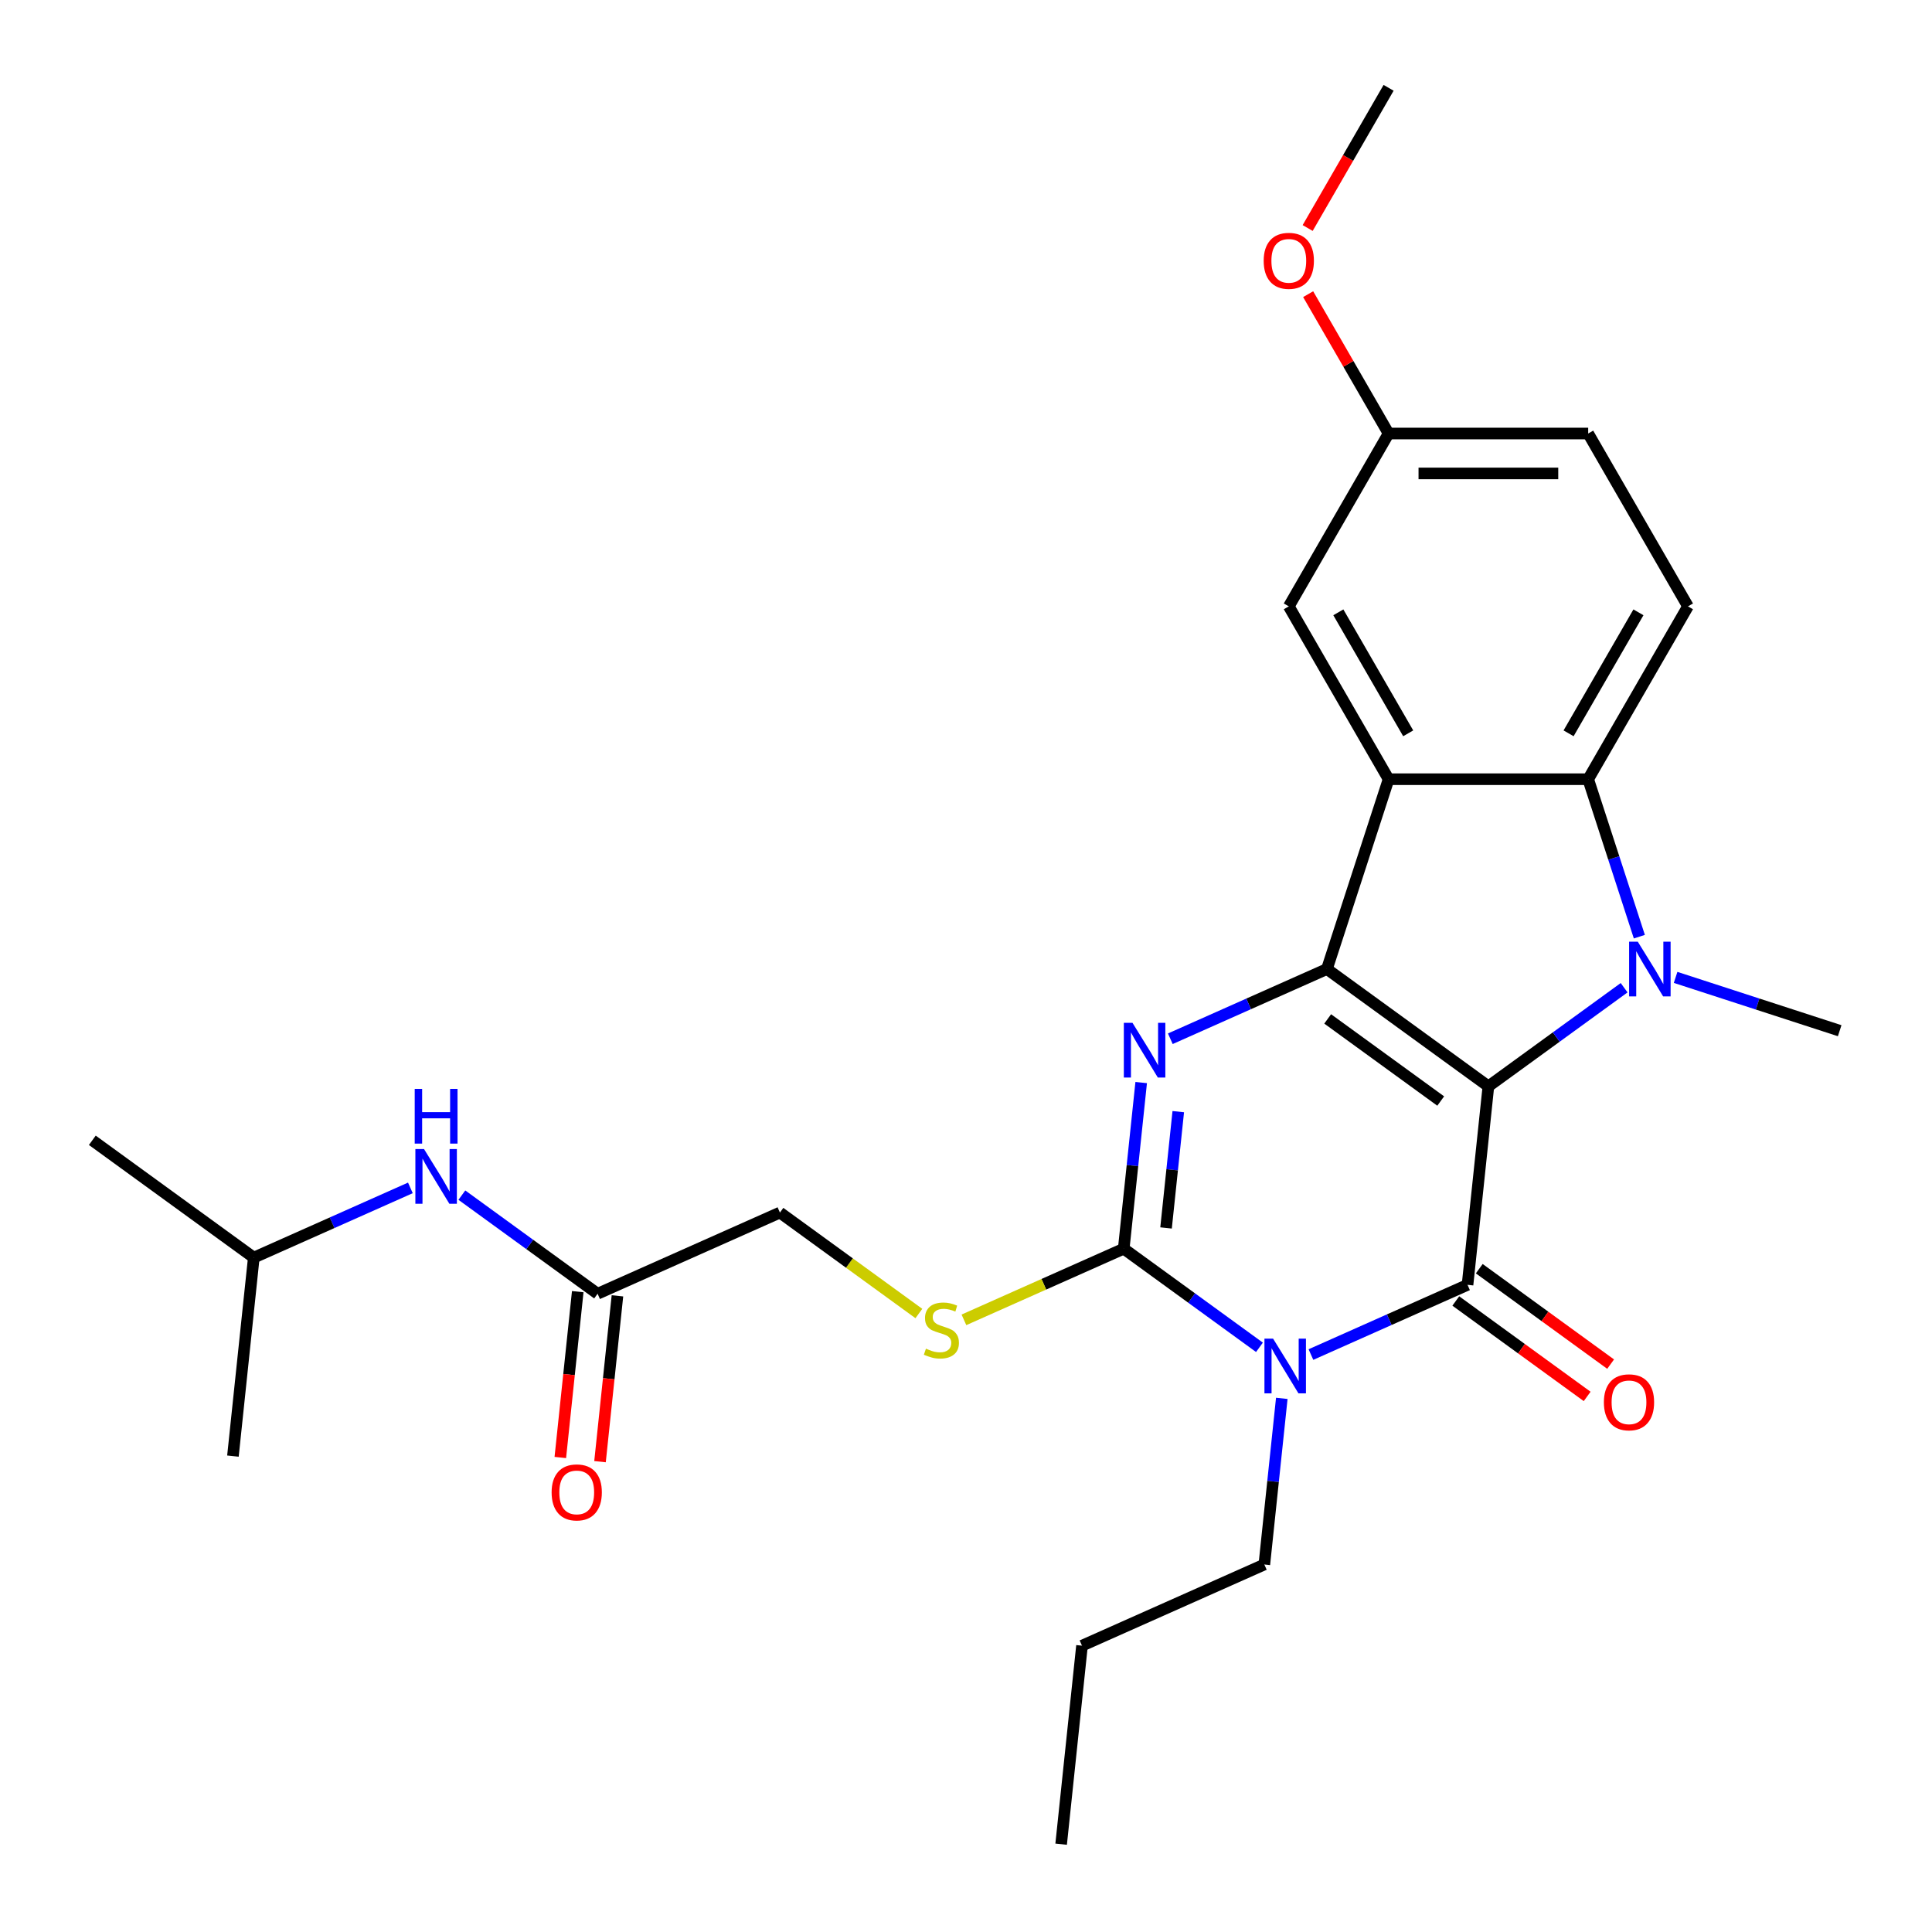 <?xml version='1.0' encoding='iso-8859-1'?>
<svg version='1.1' baseProfile='full'
              xmlns='http://www.w3.org/2000/svg'
                      xmlns:rdkit='http://www.rdkit.org/xml'
                      xmlns:xlink='http://www.w3.org/1999/xlink'
                  xml:space='preserve'
width='1000px' height='1000px' viewBox='0 0 1000 1000'>
<!-- END OF HEADER -->
<rect style='opacity:1.0;fill:#FFFFFF;stroke:none' width='1000' height='1000' x='0' y='0'> </rect>
<path class='bond-0' d='M 770.388,562.289 L 686.812,501.567' style='fill:none;fill-rule:evenodd;stroke:#000000;stroke-width:6px;stroke-linecap:butt;stroke-linejoin:miter;stroke-opacity:1' />
<path class='bond-0' d='M 745.707,569.896 L 687.204,527.39' style='fill:none;fill-rule:evenodd;stroke:#000000;stroke-width:6px;stroke-linecap:butt;stroke-linejoin:miter;stroke-opacity:1' />
<path class='bond-1' d='M 770.388,562.289 L 759.59,665.029' style='fill:none;fill-rule:evenodd;stroke:#000000;stroke-width:6px;stroke-linecap:butt;stroke-linejoin:miter;stroke-opacity:1' />
<path class='bond-3' d='M 770.388,562.289 L 805.515,536.767' style='fill:none;fill-rule:evenodd;stroke:#000000;stroke-width:6px;stroke-linecap:butt;stroke-linejoin:miter;stroke-opacity:1' />
<path class='bond-3' d='M 805.515,536.767 L 840.642,511.246' style='fill:none;fill-rule:evenodd;stroke:#0000FF;stroke-width:6px;stroke-linecap:butt;stroke-linejoin:miter;stroke-opacity:1' />
<path class='bond-4' d='M 686.812,501.567 L 646.286,519.61' style='fill:none;fill-rule:evenodd;stroke:#000000;stroke-width:6px;stroke-linecap:butt;stroke-linejoin:miter;stroke-opacity:1' />
<path class='bond-4' d='M 646.286,519.61 L 605.76,537.654' style='fill:none;fill-rule:evenodd;stroke:#0000FF;stroke-width:6px;stroke-linecap:butt;stroke-linejoin:miter;stroke-opacity:1' />
<path class='bond-6' d='M 686.812,501.567 L 718.735,403.317' style='fill:none;fill-rule:evenodd;stroke:#000000;stroke-width:6px;stroke-linecap:butt;stroke-linejoin:miter;stroke-opacity:1' />
<path class='bond-2' d='M 759.59,665.029 L 719.064,683.072' style='fill:none;fill-rule:evenodd;stroke:#000000;stroke-width:6px;stroke-linecap:butt;stroke-linejoin:miter;stroke-opacity:1' />
<path class='bond-2' d='M 719.064,683.072 L 678.538,701.115' style='fill:none;fill-rule:evenodd;stroke:#0000FF;stroke-width:6px;stroke-linecap:butt;stroke-linejoin:miter;stroke-opacity:1' />
<path class='bond-10' d='M 753.518,673.386 L 787.514,698.086' style='fill:none;fill-rule:evenodd;stroke:#000000;stroke-width:6px;stroke-linecap:butt;stroke-linejoin:miter;stroke-opacity:1' />
<path class='bond-10' d='M 787.514,698.086 L 821.511,722.787' style='fill:none;fill-rule:evenodd;stroke:#FF0000;stroke-width:6px;stroke-linecap:butt;stroke-linejoin:miter;stroke-opacity:1' />
<path class='bond-10' d='M 765.662,656.671 L 799.659,681.371' style='fill:none;fill-rule:evenodd;stroke:#000000;stroke-width:6px;stroke-linecap:butt;stroke-linejoin:miter;stroke-opacity:1' />
<path class='bond-10' d='M 799.659,681.371 L 833.656,706.071' style='fill:none;fill-rule:evenodd;stroke:#FF0000;stroke-width:6px;stroke-linecap:butt;stroke-linejoin:miter;stroke-opacity:1' />
<path class='bond-5' d='M 651.892,697.368 L 616.766,671.846' style='fill:none;fill-rule:evenodd;stroke:#0000FF;stroke-width:6px;stroke-linecap:butt;stroke-linejoin:miter;stroke-opacity:1' />
<path class='bond-5' d='M 616.766,671.846 L 581.639,646.325' style='fill:none;fill-rule:evenodd;stroke:#000000;stroke-width:6px;stroke-linecap:butt;stroke-linejoin:miter;stroke-opacity:1' />
<path class='bond-15' d='M 663.455,723.79 L 658.936,766.788' style='fill:none;fill-rule:evenodd;stroke:#0000FF;stroke-width:6px;stroke-linecap:butt;stroke-linejoin:miter;stroke-opacity:1' />
<path class='bond-15' d='M 658.936,766.788 L 654.417,809.787' style='fill:none;fill-rule:evenodd;stroke:#000000;stroke-width:6px;stroke-linecap:butt;stroke-linejoin:miter;stroke-opacity:1' />
<path class='bond-7' d='M 848.524,484.824 L 835.283,444.071' style='fill:none;fill-rule:evenodd;stroke:#0000FF;stroke-width:6px;stroke-linecap:butt;stroke-linejoin:miter;stroke-opacity:1' />
<path class='bond-7' d='M 835.283,444.071 L 822.041,403.317' style='fill:none;fill-rule:evenodd;stroke:#000000;stroke-width:6px;stroke-linecap:butt;stroke-linejoin:miter;stroke-opacity:1' />
<path class='bond-17' d='M 867.287,505.896 L 909.751,519.693' style='fill:none;fill-rule:evenodd;stroke:#0000FF;stroke-width:6px;stroke-linecap:butt;stroke-linejoin:miter;stroke-opacity:1' />
<path class='bond-17' d='M 909.751,519.693 L 952.214,533.49' style='fill:none;fill-rule:evenodd;stroke:#000000;stroke-width:6px;stroke-linecap:butt;stroke-linejoin:miter;stroke-opacity:1' />
<path class='bond-28' d='M 590.677,560.328 L 586.158,603.327' style='fill:none;fill-rule:evenodd;stroke:#0000FF;stroke-width:6px;stroke-linecap:butt;stroke-linejoin:miter;stroke-opacity:1' />
<path class='bond-28' d='M 586.158,603.327 L 581.639,646.325' style='fill:none;fill-rule:evenodd;stroke:#000000;stroke-width:6px;stroke-linecap:butt;stroke-linejoin:miter;stroke-opacity:1' />
<path class='bond-28' d='M 609.87,575.387 L 606.706,605.486' style='fill:none;fill-rule:evenodd;stroke:#0000FF;stroke-width:6px;stroke-linecap:butt;stroke-linejoin:miter;stroke-opacity:1' />
<path class='bond-28' d='M 606.706,605.486 L 603.543,635.585' style='fill:none;fill-rule:evenodd;stroke:#000000;stroke-width:6px;stroke-linecap:butt;stroke-linejoin:miter;stroke-opacity:1' />
<path class='bond-8' d='M 581.639,646.325 L 540.283,664.738' style='fill:none;fill-rule:evenodd;stroke:#000000;stroke-width:6px;stroke-linecap:butt;stroke-linejoin:miter;stroke-opacity:1' />
<path class='bond-8' d='M 540.283,664.738 L 498.927,683.151' style='fill:none;fill-rule:evenodd;stroke:#CCCC00;stroke-width:6px;stroke-linecap:butt;stroke-linejoin:miter;stroke-opacity:1' />
<path class='bond-11' d='M 718.735,403.317 L 667.082,313.851' style='fill:none;fill-rule:evenodd;stroke:#000000;stroke-width:6px;stroke-linecap:butt;stroke-linejoin:miter;stroke-opacity:1' />
<path class='bond-11' d='M 728.88,379.567 L 692.723,316.941' style='fill:none;fill-rule:evenodd;stroke:#000000;stroke-width:6px;stroke-linecap:butt;stroke-linejoin:miter;stroke-opacity:1' />
<path class='bond-27' d='M 718.735,403.317 L 822.041,403.317' style='fill:none;fill-rule:evenodd;stroke:#000000;stroke-width:6px;stroke-linecap:butt;stroke-linejoin:miter;stroke-opacity:1' />
<path class='bond-9' d='M 822.041,403.317 L 873.694,313.851' style='fill:none;fill-rule:evenodd;stroke:#000000;stroke-width:6px;stroke-linecap:butt;stroke-linejoin:miter;stroke-opacity:1' />
<path class='bond-9' d='M 811.896,379.567 L 848.053,316.941' style='fill:none;fill-rule:evenodd;stroke:#000000;stroke-width:6px;stroke-linecap:butt;stroke-linejoin:miter;stroke-opacity:1' />
<path class='bond-16' d='M 475.601,679.87 L 439.645,653.746' style='fill:none;fill-rule:evenodd;stroke:#CCCC00;stroke-width:6px;stroke-linecap:butt;stroke-linejoin:miter;stroke-opacity:1' />
<path class='bond-16' d='M 439.645,653.746 L 403.688,627.622' style='fill:none;fill-rule:evenodd;stroke:#000000;stroke-width:6px;stroke-linecap:butt;stroke-linejoin:miter;stroke-opacity:1' />
<path class='bond-19' d='M 873.694,313.851 L 822.041,224.386' style='fill:none;fill-rule:evenodd;stroke:#000000;stroke-width:6px;stroke-linecap:butt;stroke-linejoin:miter;stroke-opacity:1' />
<path class='bond-18' d='M 667.082,313.851 L 718.735,224.386' style='fill:none;fill-rule:evenodd;stroke:#000000;stroke-width:6px;stroke-linecap:butt;stroke-linejoin:miter;stroke-opacity:1' />
<path class='bond-12' d='M 309.313,669.64 L 403.688,627.622' style='fill:none;fill-rule:evenodd;stroke:#000000;stroke-width:6px;stroke-linecap:butt;stroke-linejoin:miter;stroke-opacity:1' />
<path class='bond-13' d='M 309.313,669.64 L 274.186,644.119' style='fill:none;fill-rule:evenodd;stroke:#000000;stroke-width:6px;stroke-linecap:butt;stroke-linejoin:miter;stroke-opacity:1' />
<path class='bond-13' d='M 274.186,644.119 L 239.059,618.598' style='fill:none;fill-rule:evenodd;stroke:#0000FF;stroke-width:6px;stroke-linecap:butt;stroke-linejoin:miter;stroke-opacity:1' />
<path class='bond-14' d='M 299.039,668.56 L 294.528,711.479' style='fill:none;fill-rule:evenodd;stroke:#000000;stroke-width:6px;stroke-linecap:butt;stroke-linejoin:miter;stroke-opacity:1' />
<path class='bond-14' d='M 294.528,711.479 L 290.017,754.398' style='fill:none;fill-rule:evenodd;stroke:#FF0000;stroke-width:6px;stroke-linecap:butt;stroke-linejoin:miter;stroke-opacity:1' />
<path class='bond-14' d='M 319.587,670.72 L 315.076,713.639' style='fill:none;fill-rule:evenodd;stroke:#000000;stroke-width:6px;stroke-linecap:butt;stroke-linejoin:miter;stroke-opacity:1' />
<path class='bond-14' d='M 315.076,713.639 L 310.565,756.557' style='fill:none;fill-rule:evenodd;stroke:#FF0000;stroke-width:6px;stroke-linecap:butt;stroke-linejoin:miter;stroke-opacity:1' />
<path class='bond-21' d='M 212.414,614.85 L 171.888,632.893' style='fill:none;fill-rule:evenodd;stroke:#0000FF;stroke-width:6px;stroke-linecap:butt;stroke-linejoin:miter;stroke-opacity:1' />
<path class='bond-21' d='M 171.888,632.893 L 131.362,650.937' style='fill:none;fill-rule:evenodd;stroke:#000000;stroke-width:6px;stroke-linecap:butt;stroke-linejoin:miter;stroke-opacity:1' />
<path class='bond-23' d='M 654.417,809.787 L 560.042,851.805' style='fill:none;fill-rule:evenodd;stroke:#000000;stroke-width:6px;stroke-linecap:butt;stroke-linejoin:miter;stroke-opacity:1' />
<path class='bond-20' d='M 718.735,224.386 L 697.915,188.324' style='fill:none;fill-rule:evenodd;stroke:#000000;stroke-width:6px;stroke-linecap:butt;stroke-linejoin:miter;stroke-opacity:1' />
<path class='bond-20' d='M 697.915,188.324 L 677.095,152.263' style='fill:none;fill-rule:evenodd;stroke:#FF0000;stroke-width:6px;stroke-linecap:butt;stroke-linejoin:miter;stroke-opacity:1' />
<path class='bond-29' d='M 718.735,224.386 L 822.041,224.386' style='fill:none;fill-rule:evenodd;stroke:#000000;stroke-width:6px;stroke-linecap:butt;stroke-linejoin:miter;stroke-opacity:1' />
<path class='bond-29' d='M 734.231,245.047 L 806.545,245.047' style='fill:none;fill-rule:evenodd;stroke:#000000;stroke-width:6px;stroke-linecap:butt;stroke-linejoin:miter;stroke-opacity:1' />
<path class='bond-22' d='M 676.841,118.018 L 697.788,81.736' style='fill:none;fill-rule:evenodd;stroke:#FF0000;stroke-width:6px;stroke-linecap:butt;stroke-linejoin:miter;stroke-opacity:1' />
<path class='bond-22' d='M 697.788,81.736 L 718.735,45.455' style='fill:none;fill-rule:evenodd;stroke:#000000;stroke-width:6px;stroke-linecap:butt;stroke-linejoin:miter;stroke-opacity:1' />
<path class='bond-24' d='M 131.362,650.937 L 47.786,590.215' style='fill:none;fill-rule:evenodd;stroke:#000000;stroke-width:6px;stroke-linecap:butt;stroke-linejoin:miter;stroke-opacity:1' />
<path class='bond-25' d='M 131.362,650.937 L 120.564,753.677' style='fill:none;fill-rule:evenodd;stroke:#000000;stroke-width:6px;stroke-linecap:butt;stroke-linejoin:miter;stroke-opacity:1' />
<path class='bond-26' d='M 560.042,851.805 L 549.243,954.545' style='fill:none;fill-rule:evenodd;stroke:#000000;stroke-width:6px;stroke-linecap:butt;stroke-linejoin:miter;stroke-opacity:1' />
<path  class='atom-3' d='M 658.955 692.887
L 668.235 707.887
Q 669.155 709.367, 670.635 712.047
Q 672.115 714.727, 672.195 714.887
L 672.195 692.887
L 675.955 692.887
L 675.955 721.207
L 672.075 721.207
L 662.115 704.807
Q 660.955 702.887, 659.715 700.687
Q 658.515 698.487, 658.155 697.807
L 658.155 721.207
L 654.475 721.207
L 654.475 692.887
L 658.955 692.887
' fill='#0000FF'/>
<path  class='atom-4' d='M 847.704 487.407
L 856.984 502.407
Q 857.904 503.887, 859.384 506.567
Q 860.864 509.247, 860.944 509.407
L 860.944 487.407
L 864.704 487.407
L 864.704 515.727
L 860.824 515.727
L 850.864 499.327
Q 849.704 497.407, 848.464 495.207
Q 847.264 493.007, 846.904 492.327
L 846.904 515.727
L 843.224 515.727
L 843.224 487.407
L 847.704 487.407
' fill='#0000FF'/>
<path  class='atom-5' d='M 586.177 529.425
L 595.457 544.425
Q 596.377 545.905, 597.857 548.585
Q 599.337 551.265, 599.417 551.425
L 599.417 529.425
L 603.177 529.425
L 603.177 557.745
L 599.297 557.745
L 589.337 541.345
Q 588.177 539.425, 586.937 537.225
Q 585.737 535.025, 585.377 534.345
L 585.377 557.745
L 581.697 557.745
L 581.697 529.425
L 586.177 529.425
' fill='#0000FF'/>
<path  class='atom-9' d='M 479.264 698.064
Q 479.584 698.184, 480.904 698.744
Q 482.224 699.304, 483.664 699.664
Q 485.144 699.984, 486.584 699.984
Q 489.264 699.984, 490.824 698.704
Q 492.384 697.384, 492.384 695.104
Q 492.384 693.544, 491.584 692.584
Q 490.824 691.624, 489.624 691.104
Q 488.424 690.584, 486.424 689.984
Q 483.904 689.224, 482.384 688.504
Q 480.904 687.784, 479.824 686.264
Q 478.784 684.744, 478.784 682.184
Q 478.784 678.624, 481.184 676.424
Q 483.624 674.224, 488.424 674.224
Q 491.704 674.224, 495.424 675.784
L 494.504 678.864
Q 491.104 677.464, 488.544 677.464
Q 485.784 677.464, 484.264 678.624
Q 482.744 679.744, 482.784 681.704
Q 482.784 683.224, 483.544 684.144
Q 484.344 685.064, 485.464 685.584
Q 486.624 686.104, 488.544 686.704
Q 491.104 687.504, 492.624 688.304
Q 494.144 689.104, 495.224 690.744
Q 496.344 692.344, 496.344 695.104
Q 496.344 699.024, 493.704 701.144
Q 491.104 703.224, 486.744 703.224
Q 484.224 703.224, 482.304 702.664
Q 480.424 702.144, 478.184 701.224
L 479.264 698.064
' fill='#CCCC00'/>
<path  class='atom-11' d='M 830.166 725.83
Q 830.166 719.03, 833.526 715.23
Q 836.886 711.43, 843.166 711.43
Q 849.446 711.43, 852.806 715.23
Q 856.166 719.03, 856.166 725.83
Q 856.166 732.71, 852.766 736.63
Q 849.366 740.51, 843.166 740.51
Q 836.926 740.51, 833.526 736.63
Q 830.166 732.75, 830.166 725.83
M 843.166 737.31
Q 847.486 737.31, 849.806 734.43
Q 852.166 731.51, 852.166 725.83
Q 852.166 720.27, 849.806 717.47
Q 847.486 714.63, 843.166 714.63
Q 838.846 714.63, 836.486 717.43
Q 834.166 720.23, 834.166 725.83
Q 834.166 731.55, 836.486 734.43
Q 838.846 737.31, 843.166 737.31
' fill='#FF0000'/>
<path  class='atom-14' d='M 219.477 594.758
L 228.757 609.758
Q 229.677 611.238, 231.157 613.918
Q 232.637 616.598, 232.717 616.758
L 232.717 594.758
L 236.477 594.758
L 236.477 623.078
L 232.597 623.078
L 222.637 606.678
Q 221.477 604.758, 220.237 602.558
Q 219.037 600.358, 218.677 599.678
L 218.677 623.078
L 214.997 623.078
L 214.997 594.758
L 219.477 594.758
' fill='#0000FF'/>
<path  class='atom-14' d='M 214.657 563.606
L 218.497 563.606
L 218.497 575.646
L 232.977 575.646
L 232.977 563.606
L 236.817 563.606
L 236.817 591.926
L 232.977 591.926
L 232.977 578.846
L 218.497 578.846
L 218.497 591.926
L 214.657 591.926
L 214.657 563.606
' fill='#0000FF'/>
<path  class='atom-15' d='M 285.515 772.46
Q 285.515 765.66, 288.875 761.86
Q 292.235 758.06, 298.515 758.06
Q 304.795 758.06, 308.155 761.86
Q 311.515 765.66, 311.515 772.46
Q 311.515 779.34, 308.115 783.26
Q 304.715 787.14, 298.515 787.14
Q 292.275 787.14, 288.875 783.26
Q 285.515 779.38, 285.515 772.46
M 298.515 783.94
Q 302.835 783.94, 305.155 781.06
Q 307.515 778.14, 307.515 772.46
Q 307.515 766.9, 305.155 764.1
Q 302.835 761.26, 298.515 761.26
Q 294.195 761.26, 291.835 764.06
Q 289.515 766.86, 289.515 772.46
Q 289.515 778.18, 291.835 781.06
Q 294.195 783.94, 298.515 783.94
' fill='#FF0000'/>
<path  class='atom-21' d='M 654.082 135
Q 654.082 128.2, 657.442 124.4
Q 660.802 120.6, 667.082 120.6
Q 673.362 120.6, 676.722 124.4
Q 680.082 128.2, 680.082 135
Q 680.082 141.88, 676.682 145.8
Q 673.282 149.68, 667.082 149.68
Q 660.842 149.68, 657.442 145.8
Q 654.082 141.92, 654.082 135
M 667.082 146.48
Q 671.402 146.48, 673.722 143.6
Q 676.082 140.68, 676.082 135
Q 676.082 129.44, 673.722 126.64
Q 671.402 123.8, 667.082 123.8
Q 662.762 123.8, 660.402 126.6
Q 658.082 129.4, 658.082 135
Q 658.082 140.72, 660.402 143.6
Q 662.762 146.48, 667.082 146.48
' fill='#FF0000'/>
</svg>
